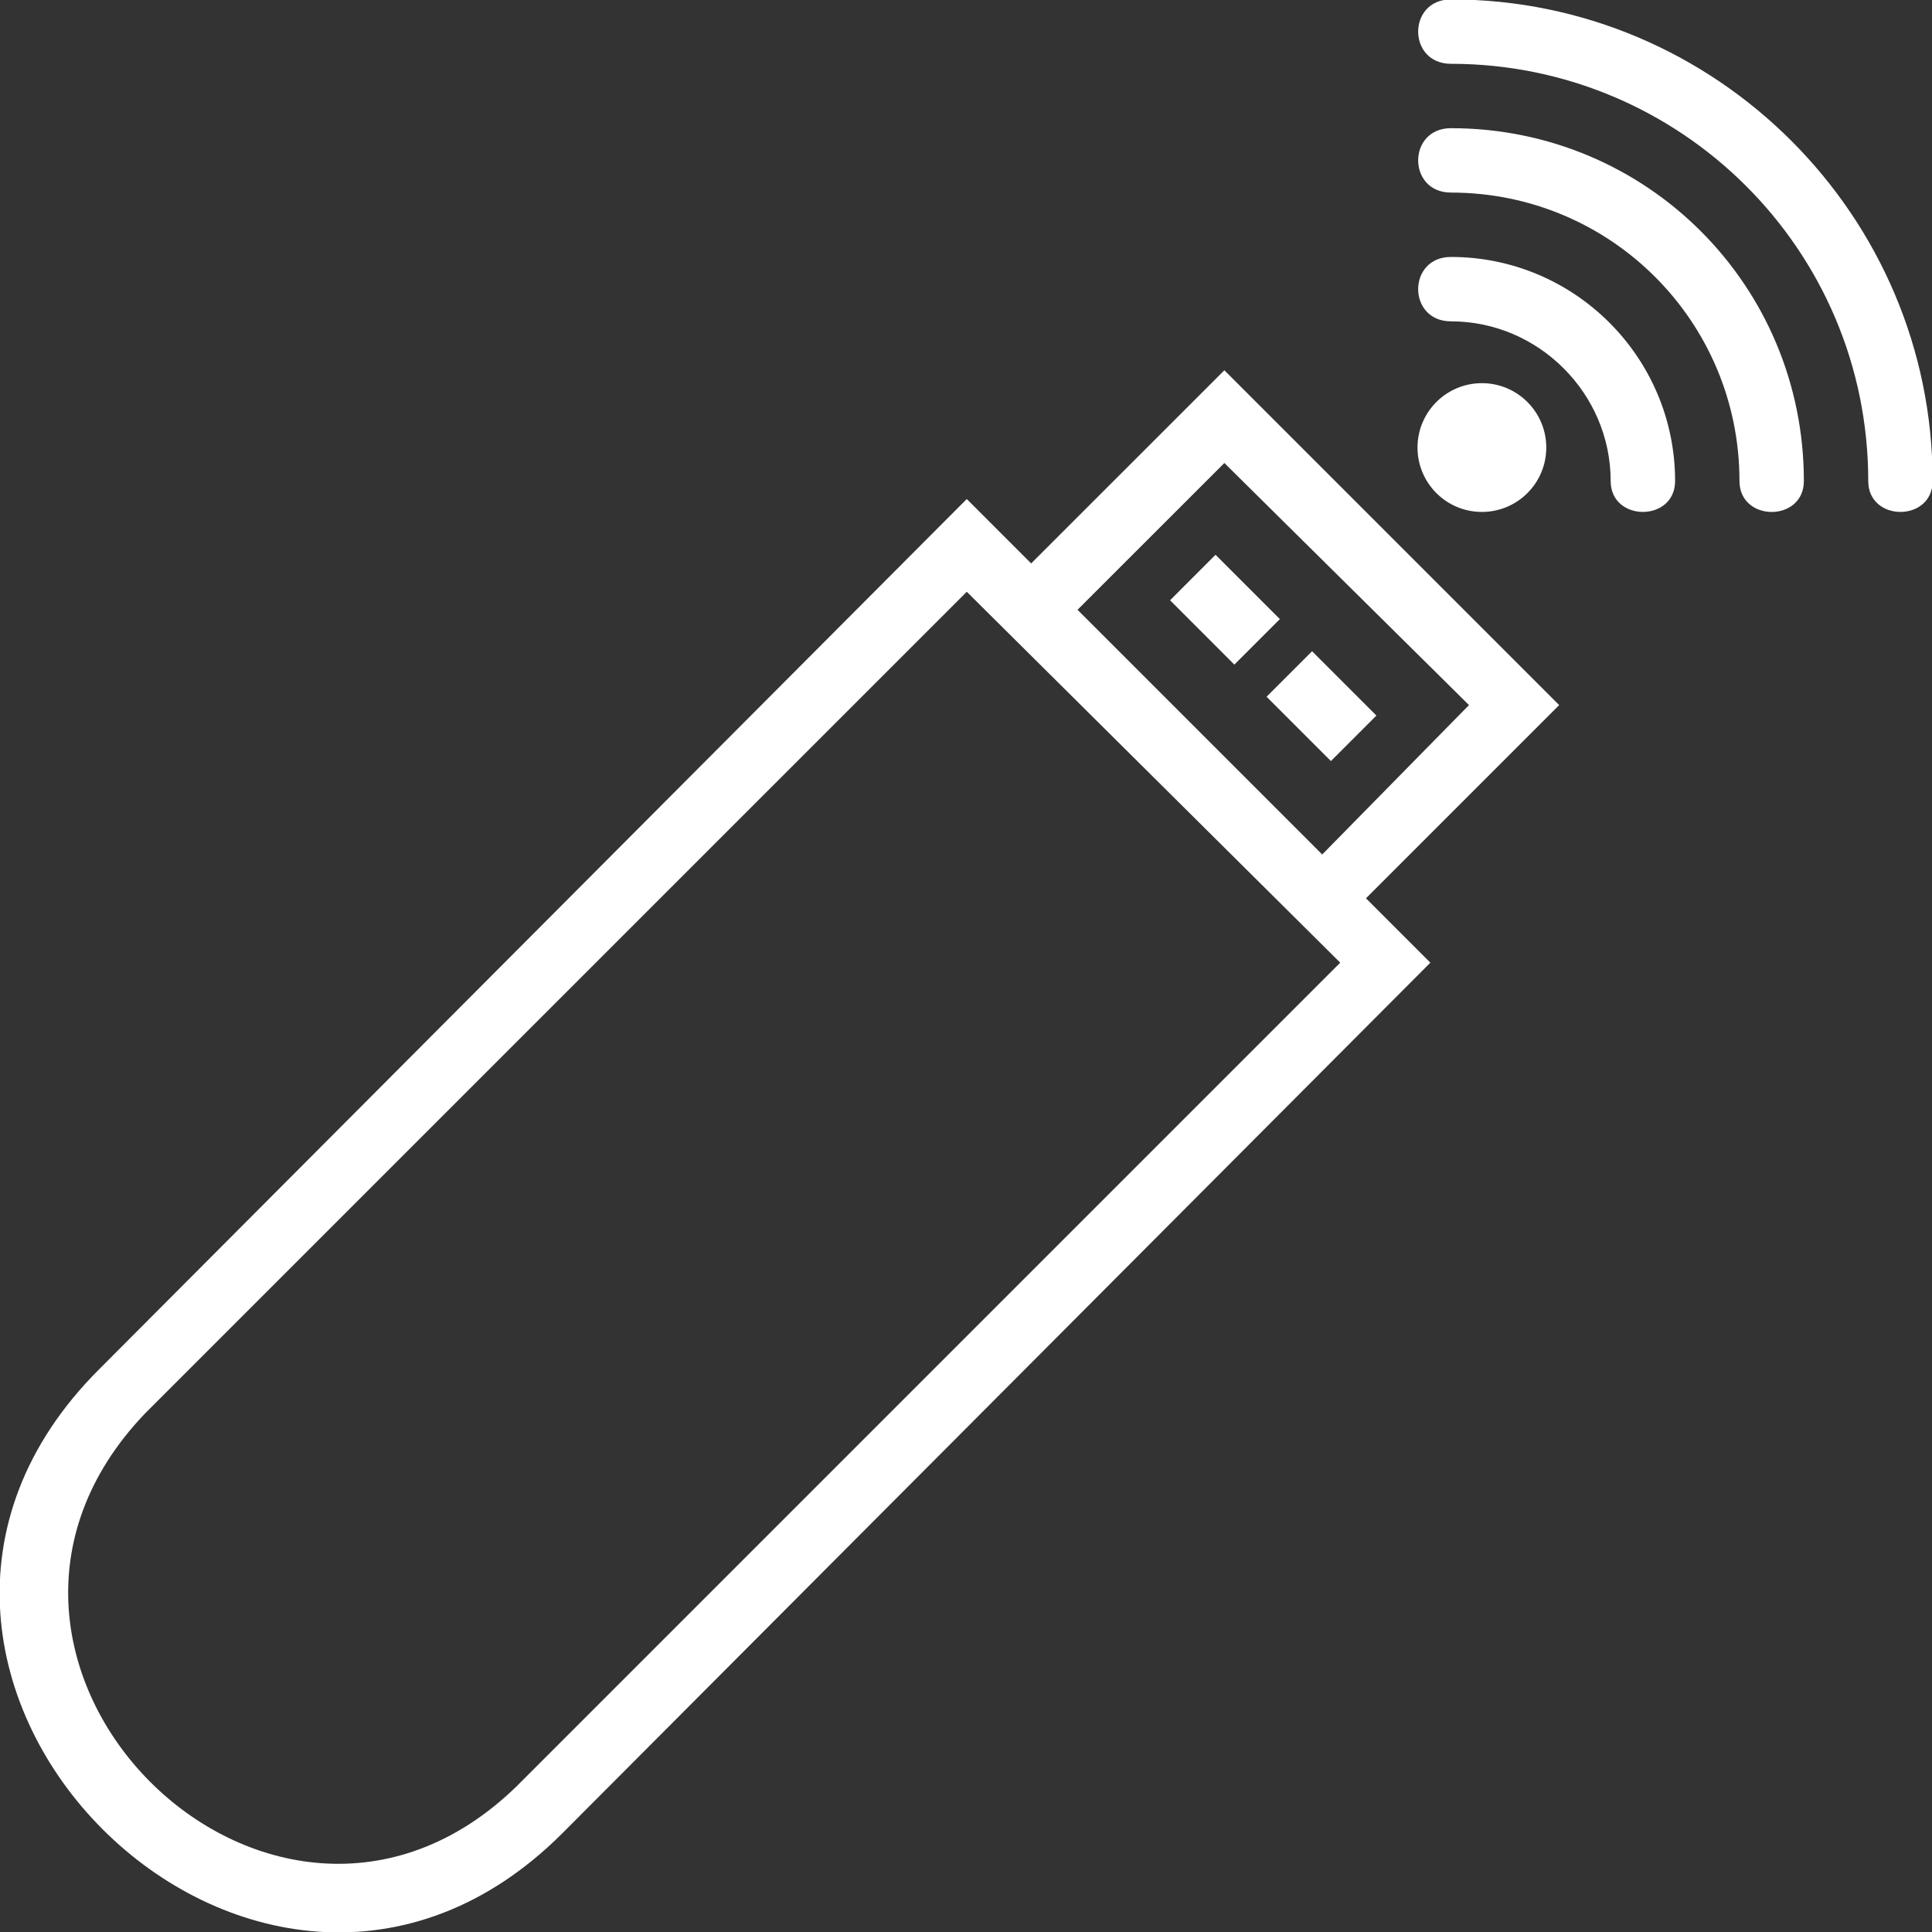 <svg width="40" height="40" viewBox="0 0 40 40" fill="none" xmlns="http://www.w3.org/2000/svg">
<rect x="0" y="0" width="40" height="40" fill="#333333" stroke="none"/>
<g clip-path="url(#clip0_749_1102)">
<path fill-rule="evenodd" clip-rule="evenodd" d="M32.281 14.598L25.349 7.666L21.349 11.665L20.016 10.332L2.046 28.356C-4.247 34.648 5.352 44.247 11.644 37.955L29.614 19.931L28.281 18.598L32.281 14.598L32.281 14.598ZM25.349 9.586L30.414 14.598L27.375 17.691L22.309 12.625L25.349 9.586ZM10.684 36.995C5.619 41.9 -1.9 34.382 3.005 29.262L20.016 12.252L27.748 19.931L10.684 36.995Z" fill="white"/>
<path fill-rule="evenodd" clip-rule="evenodd" d="M30.041 -0.012C29.135 -0.012 29.135 1.321 30.041 1.321C34.787 1.321 38.68 5.16 38.68 9.959C38.68 10.812 40.013 10.812 40.013 9.959C40.013 4.467 35.534 -0.012 30.041 -0.012L30.041 -0.012Z" fill="white"/>
<path fill-rule="evenodd" clip-rule="evenodd" d="M30.041 2.654C29.135 2.654 29.135 3.987 30.041 3.987C33.347 3.987 36.014 6.653 36.014 9.959C36.014 10.813 37.347 10.813 37.347 9.959C37.347 5.907 34.094 2.654 30.041 2.654L30.041 2.654Z" fill="white"/>
<path fill-rule="evenodd" clip-rule="evenodd" d="M30.041 5.32C29.135 5.32 29.135 6.653 30.041 6.653C31.854 6.653 33.347 8.146 33.347 9.959C33.347 10.812 34.681 10.812 34.681 9.959C34.681 7.4 32.601 5.32 30.041 5.32L30.041 5.32Z" fill="white"/>
<path fill-rule="evenodd" clip-rule="evenodd" d="M32.014 9.266C32.014 10.002 31.417 10.599 30.681 10.599C29.944 10.599 29.348 10.002 29.348 9.266C29.348 8.53 29.944 7.933 30.681 7.933C31.417 7.933 32.014 8.53 32.014 9.266Z" fill="white"/>
<path fill-rule="evenodd" clip-rule="evenodd" d="M24.225 12.428L25.166 11.486L26.498 12.818L25.556 13.76L24.225 12.428Z" fill="white"/>
<path fill-rule="evenodd" clip-rule="evenodd" d="M26.223 14.425L27.165 13.483L28.497 14.815L27.555 15.757L26.223 14.425Z" fill="white"/>
</g>
<defs>
<clipPath id="clip0_749_1102">
<rect width="40" height="40" fill="white"/>
</clipPath>
</defs>
</svg>
